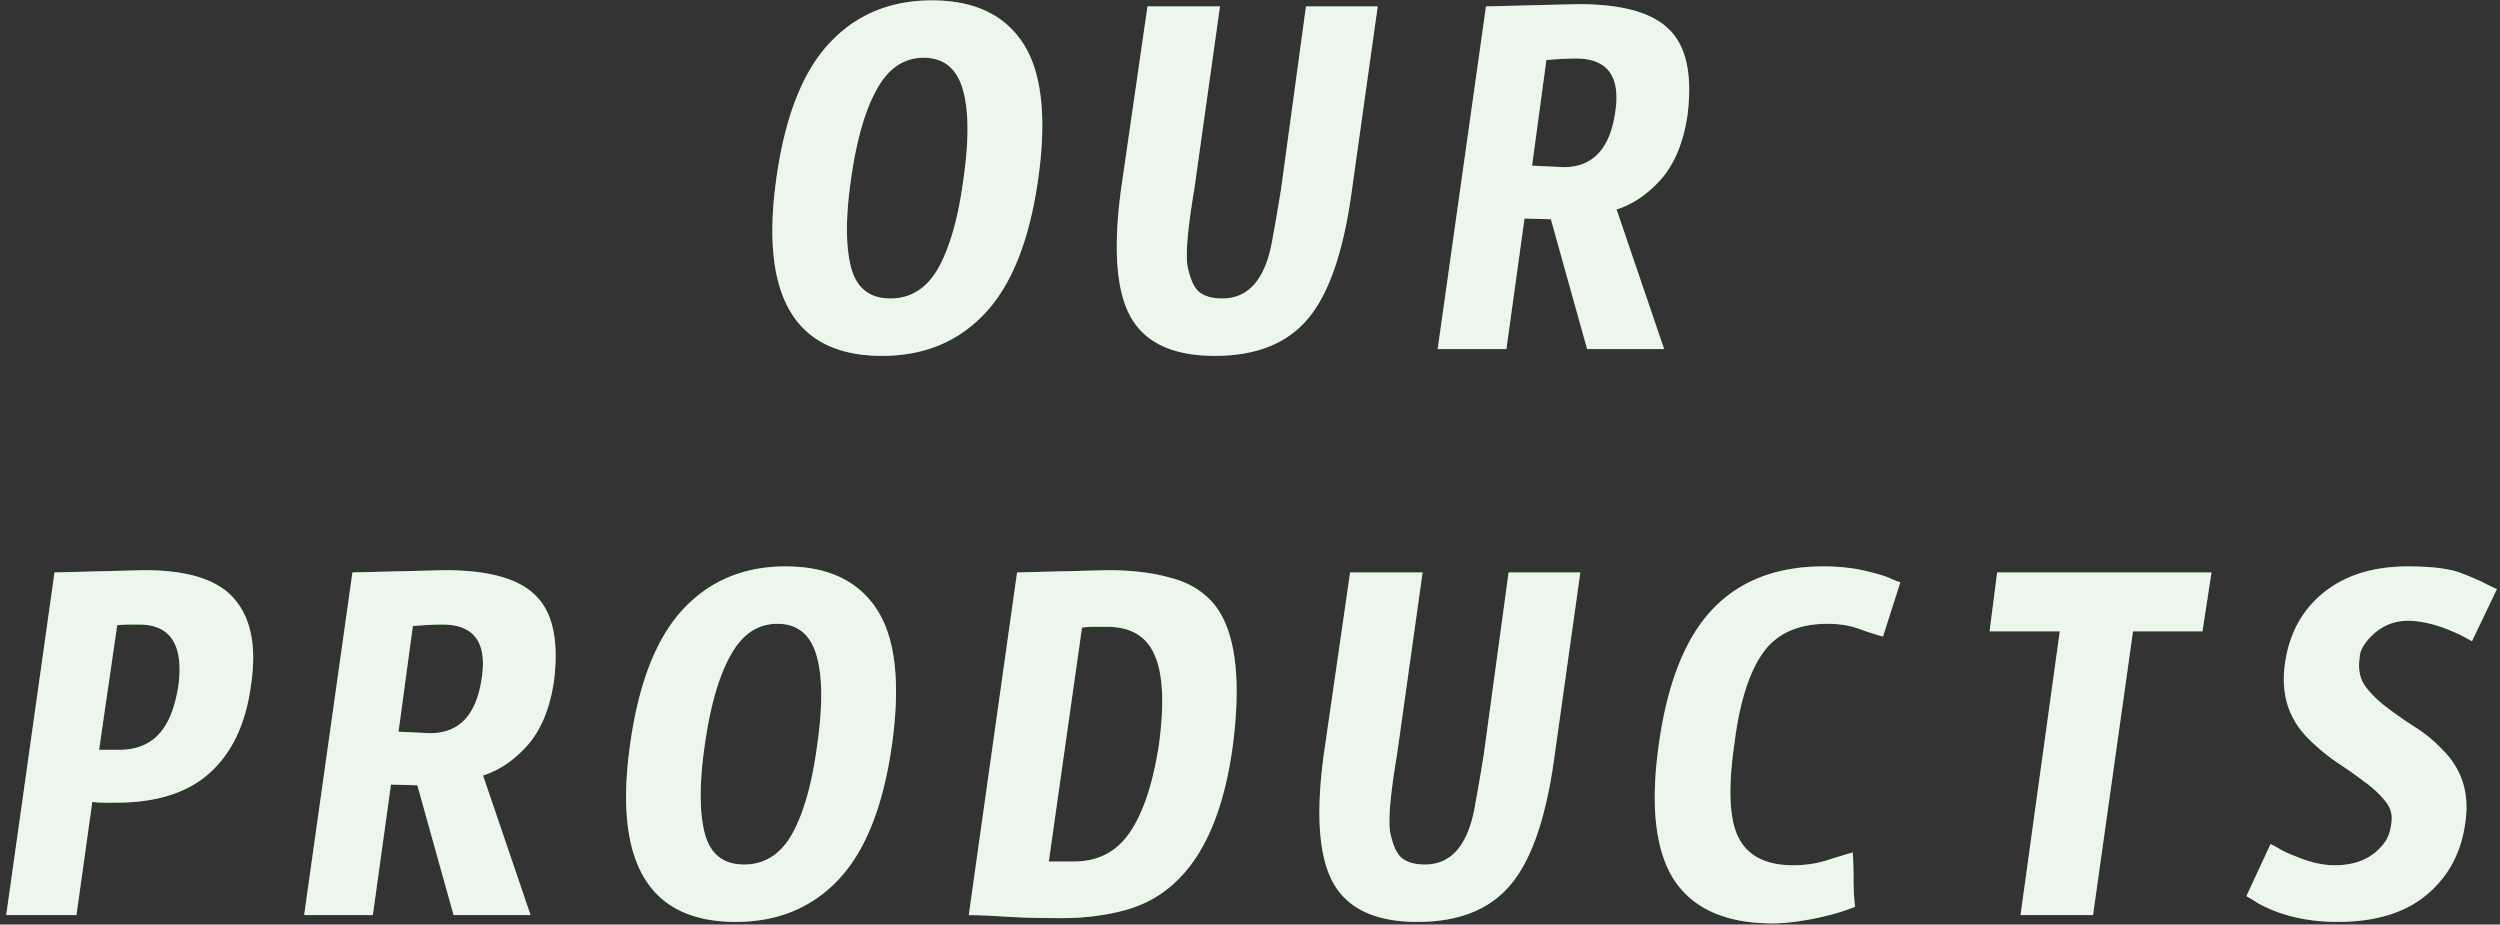 <svg width="265" height="98" fill="none" xmlns="http://www.w3.org/2000/svg"><rect width="100%" height="100%" fill="#333333" stroke="none"/><path d="M94.375 31.64c2.186 0 3.893-1.093 5.12-3.28 1.226-2.24 2.106-5.387 2.64-9.44.586-4.107.56-7.253-.08-9.44-.64-2.24-2.027-3.36-4.16-3.36-2.08 0-3.734 1.12-4.96 3.36-1.227 2.187-2.134 5.333-2.72 9.44-.587 4.053-.587 7.2 0 9.44.586 2.187 1.973 3.28 4.16 3.28zm4.4-31.6c4.48 0 7.706 1.52 9.68 4.56 1.973 3.04 2.506 7.813 1.6 14.32-.907 6.453-2.774 11.2-5.6 14.24-2.827 3.04-6.48 4.56-10.96 4.56-9.227 0-12.96-6.267-11.2-18.8.906-6.507 2.773-11.28 5.6-14.32C90.72 1.56 94.348.04 98.775.04zm22.861.64h7.68l-2.72 19.36c-.694 4.107-.934 6.827-.72 8.16.266 1.333.666 2.24 1.2 2.72.586.48 1.413.72 2.48.72 2.88 0 4.666-2.16 5.36-6.48.266-1.44.56-3.147.88-5.12l2.64-19.36h7.6l-2.72 19.36c-.854 6.4-2.374 10.933-4.56 13.6-2.187 2.72-5.52 4.08-10 4.08-4.374 0-7.334-1.36-8.88-4.08-1.547-2.72-1.894-7.253-1.04-13.6l2.8-19.36zm40.76 16.88l3.36.16c3.04 0 4.853-1.893 5.44-5.68.64-3.893-.747-5.84-4.16-5.84-.8 0-1.84.053-3.12.16l-1.52 11.2zm2 5.68l-2.8-.08-1.92 13.84h-7.28l5.12-36.32 9.76-.24c4.64 0 7.84.88 9.6 2.64 1.866 1.76 2.533 4.8 2 9.12-.427 2.88-1.36 5.147-2.8 6.8-1.44 1.6-3.014 2.667-4.72 3.2l5.04 14.8h-8.16l-3.84-13.76zM14.741 66.2h-1.12a9.71 9.71 0 00-1.2.08l-1.92 13.2h2.16c2.56 0 4.347-1.173 5.36-3.52.373-.853.667-1.92.88-3.2.587-4.373-.8-6.56-4.16-6.56zm-8.96-5.52l9.52-.24c4.693 0 7.894 1.04 9.6 3.12 1.76 2.08 2.32 5.147 1.68 9.2-.587 4.32-2.24 7.547-4.96 9.68-2.293 1.76-5.386 2.64-9.28 2.64h-1.28c-.427 0-.853-.027-1.28-.08l-1.68 12H.661l5.12-36.32zm36.46 16.88l3.36.16c3.04 0 4.853-1.893 5.44-5.68.64-3.893-.747-5.84-4.16-5.84-.8 0-1.84.053-3.12.16l-1.52 11.2zm2 5.68l-2.8-.08L39.52 97h-7.28l5.12-36.32 9.76-.24c4.64 0 7.84.88 9.6 2.64 1.867 1.76 2.533 4.8 2 9.12-.427 2.88-1.36 5.147-2.8 6.8-1.44 1.6-3.014 2.667-4.72 3.2L56.24 97h-8.16l-3.84-13.76zm34.63 8.4c2.186 0 3.893-1.093 5.12-3.28 1.226-2.24 2.106-5.387 2.64-9.44.586-4.107.56-7.253-.08-9.44-.64-2.24-2.027-3.36-4.16-3.36-2.08 0-3.734 1.12-4.96 3.36-1.227 2.187-2.134 5.333-2.72 9.44-.587 4.053-.587 7.2 0 9.44.586 2.187 1.973 3.28 4.16 3.28zm4.4-31.6c4.48 0 7.706 1.52 9.68 4.56 1.973 3.04 2.506 7.813 1.6 14.32-.907 6.453-2.774 11.2-5.6 14.24-2.827 3.04-6.48 4.56-10.96 4.56-9.227 0-12.96-6.267-11.2-18.8.906-6.507 2.773-11.28 5.6-14.32 2.826-3.04 6.453-4.56 10.88-4.56zm30.541 31.28c2.56 0 4.533-1.013 5.92-3.04 1.44-2.08 2.48-5.2 3.12-9.36.586-4.373.426-7.547-.48-9.52-.854-1.973-2.534-2.96-5.04-2.96h-1.36c-.427 0-.854.027-1.28.08l-3.52 24.8h2.64zm-6-30.64l9.6-.24c2.56 0 4.773.267 6.64.8 1.92.48 3.466 1.413 4.64 2.8 2.24 2.773 2.906 7.733 2 14.88-1.334 10.08-5.2 15.947-11.6 17.6-2.027.533-4.214.8-6.56.8-2.347 0-4.347-.053-6-.16-1.654-.107-2.934-.16-3.84-.16l5.12-36.32zm35.302 0h7.68l-2.72 19.36c-.694 4.107-.934 6.827-.72 8.16.266 1.333.666 2.24 1.2 2.72.586.48 1.413.72 2.48.72 2.88 0 4.666-2.16 5.36-6.48.266-1.44.56-3.147.88-5.12l2.64-19.36h7.6l-2.72 19.36c-.854 6.4-2.374 10.933-4.56 13.6-2.187 2.72-5.52 4.08-10 4.08-4.374 0-7.334-1.36-8.88-4.08-1.547-2.72-1.894-7.253-1.04-13.6l2.8-19.36zm40.72 18.24c-.64 4.427-.534 7.627.32 9.6.96 2.133 2.933 3.2 5.92 3.2 1.333 0 2.56-.187 3.68-.56a72.072 72.072 0 012.64-.8c.053.96.08 1.92.08 2.88s.053 1.92.16 2.88c-1.334.533-2.827.96-4.48 1.28-1.654.32-3.067.48-4.24.48-4.96 0-8.454-1.547-10.48-4.64-1.974-3.093-2.507-7.867-1.6-14.32.906-6.507 2.8-11.28 5.68-14.32 2.88-3.04 6.8-4.56 11.76-4.56 1.653 0 3.146.16 4.48.48 1.333.32 2.213.587 2.64.8.48.213.826.347 1.04.4l-1.84 5.76a39.559 39.559 0 01-2.48-.8c-1.014-.373-2.134-.56-3.36-.56-3.2 0-5.52 1.067-6.96 3.2-1.44 2.08-2.427 5.28-2.96 9.6zm49.624-12h-7.36L221.858 97h-7.68l4.16-30.08h-7.44l.8-6.24h22.72l-.96 6.24zm21.776-6.88c2.56 0 4.453.24 5.68.72 1.226.48 2.08.853 2.56 1.12.533.267.933.453 1.2.56l-2.64 5.52-1.04-.56c-2.187-1.067-4.107-1.6-5.76-1.6-1.387 0-2.614.48-3.68 1.44-.96.907-1.44 1.76-1.44 2.56-.16 1.12.026 2.08.56 2.88.586.8 1.333 1.547 2.24 2.24a47.112 47.112 0 002.96 2.08 14.583 14.583 0 012.96 2.4c2.133 2.08 2.96 4.693 2.48 7.84-.427 3.147-1.787 5.68-4.08 7.6-2.294 1.92-5.44 2.88-9.44 2.88-3.254 0-6.08-.667-8.48-2-.48-.32-.88-.56-1.2-.72l2.56-5.52c.266.107.613.293 1.04.56.48.267 1.013.507 1.6.72 1.493.64 2.88.96 4.16.96 2.346 0 4.106-.8 5.28-2.4.373-.48.613-1.147.72-2 .16-.907-.054-1.707-.64-2.4-.587-.747-1.334-1.44-2.24-2.08a47.706 47.706 0 00-2.96-2.08 22.032 22.032 0 01-2.96-2.48c-2.08-2.08-2.907-4.693-2.48-7.84.426-3.2 1.786-5.733 4.08-7.6 2.293-1.867 5.28-2.8 8.96-2.8z" fill="#48A340"/><path d="M94.375 31.64c2.186 0 3.893-1.093 5.12-3.28 1.226-2.24 2.106-5.387 2.64-9.44.586-4.107.56-7.253-.08-9.44-.64-2.24-2.027-3.36-4.16-3.36-2.08 0-3.734 1.12-4.96 3.36-1.227 2.187-2.134 5.333-2.72 9.44-.587 4.053-.587 7.2 0 9.44.586 2.187 1.973 3.28 4.16 3.28zm4.4-31.6c4.48 0 7.706 1.52 9.68 4.56 1.973 3.04 2.506 7.813 1.6 14.32-.907 6.453-2.774 11.2-5.6 14.24-2.827 3.04-6.48 4.56-10.96 4.56-9.227 0-12.96-6.267-11.2-18.8.906-6.507 2.773-11.28 5.6-14.32C90.72 1.56 94.348.04 98.775.04zm22.861.64h7.68l-2.72 19.36c-.694 4.107-.934 6.827-.72 8.16.266 1.333.666 2.24 1.2 2.72.586.48 1.413.72 2.48.72 2.88 0 4.666-2.16 5.36-6.48.266-1.44.56-3.147.88-5.12l2.64-19.36h7.6l-2.72 19.36c-.854 6.4-2.374 10.933-4.56 13.6-2.187 2.72-5.52 4.08-10 4.08-4.374 0-7.334-1.36-8.88-4.08-1.547-2.72-1.894-7.253-1.04-13.6l2.8-19.36zm40.76 16.88l3.36.16c3.04 0 4.853-1.893 5.44-5.68.64-3.893-.747-5.84-4.16-5.84-.8 0-1.84.053-3.12.16l-1.52 11.2zm2 5.68l-2.8-.08-1.92 13.84h-7.28l5.12-36.32 9.76-.24c4.64 0 7.84.88 9.6 2.64 1.866 1.76 2.533 4.8 2 9.12-.427 2.88-1.36 5.147-2.8 6.8-1.44 1.6-3.014 2.667-4.72 3.2l5.04 14.8h-8.16l-3.84-13.76zM14.741 66.2h-1.12a9.71 9.71 0 00-1.2.08l-1.92 13.2h2.16c2.56 0 4.347-1.173 5.36-3.52.373-.853.667-1.92.88-3.2.587-4.373-.8-6.56-4.16-6.56zm-8.96-5.52l9.52-.24c4.693 0 7.894 1.04 9.6 3.12 1.76 2.08 2.32 5.147 1.68 9.2-.587 4.32-2.24 7.547-4.96 9.68-2.293 1.76-5.386 2.64-9.28 2.64h-1.28c-.427 0-.853-.027-1.28-.08l-1.68 12H.661l5.12-36.32zm36.46 16.88l3.36.16c3.04 0 4.853-1.893 5.44-5.68.64-3.893-.747-5.84-4.16-5.84-.8 0-1.84.053-3.12.16l-1.52 11.2zm2 5.68l-2.8-.08L39.52 97h-7.28l5.12-36.32 9.76-.24c4.64 0 7.84.88 9.6 2.64 1.867 1.76 2.533 4.8 2 9.12-.427 2.88-1.36 5.147-2.8 6.8-1.44 1.6-3.014 2.667-4.72 3.2L56.24 97h-8.16l-3.84-13.76zm34.63 8.4c2.186 0 3.893-1.093 5.12-3.28 1.226-2.24 2.106-5.387 2.64-9.44.586-4.107.56-7.253-.08-9.44-.64-2.24-2.027-3.36-4.16-3.36-2.08 0-3.734 1.12-4.96 3.36-1.227 2.187-2.134 5.333-2.72 9.44-.587 4.053-.587 7.2 0 9.44.586 2.187 1.973 3.28 4.16 3.28zm4.4-31.6c4.48 0 7.706 1.52 9.68 4.56 1.973 3.04 2.506 7.813 1.6 14.32-.907 6.453-2.774 11.2-5.6 14.24-2.827 3.04-6.48 4.56-10.96 4.56-9.227 0-12.96-6.267-11.2-18.8.906-6.507 2.773-11.28 5.6-14.32 2.826-3.04 6.453-4.56 10.88-4.56zm30.541 31.28c2.56 0 4.533-1.013 5.92-3.04 1.44-2.08 2.48-5.2 3.12-9.36.586-4.373.426-7.547-.48-9.52-.854-1.973-2.534-2.96-5.04-2.96h-1.36c-.427 0-.854.027-1.28.08l-3.52 24.8h2.64zm-6-30.64l9.6-.24c2.56 0 4.773.267 6.64.8 1.92.48 3.466 1.413 4.64 2.8 2.24 2.773 2.906 7.733 2 14.88-1.334 10.08-5.2 15.947-11.6 17.6-2.027.533-4.214.8-6.56.8-2.347 0-4.347-.053-6-.16-1.654-.107-2.934-.16-3.84-.16l5.12-36.32zm35.302 0h7.68l-2.72 19.36c-.694 4.107-.934 6.827-.72 8.16.266 1.333.666 2.24 1.2 2.72.586.48 1.413.72 2.48.72 2.88 0 4.666-2.16 5.36-6.48.266-1.44.56-3.147.88-5.12l2.64-19.36h7.6l-2.72 19.36c-.854 6.4-2.374 10.933-4.56 13.6-2.187 2.72-5.52 4.08-10 4.08-4.374 0-7.334-1.36-8.88-4.08-1.547-2.72-1.894-7.253-1.04-13.6l2.8-19.36zm40.72 18.24c-.64 4.427-.534 7.627.32 9.6.96 2.133 2.933 3.2 5.92 3.2 1.333 0 2.56-.187 3.68-.56a72.072 72.072 0 012.64-.8c.053.96.08 1.92.08 2.88s.053 1.92.16 2.88c-1.334.533-2.827.96-4.48 1.28-1.654.32-3.067.48-4.24.48-4.96 0-8.454-1.547-10.48-4.64-1.974-3.093-2.507-7.867-1.6-14.32.906-6.507 2.8-11.28 5.68-14.32 2.88-3.04 6.8-4.56 11.76-4.56 1.653 0 3.146.16 4.48.48 1.333.32 2.213.587 2.64.8.48.213.826.347 1.04.4l-1.84 5.76a39.559 39.559 0 01-2.48-.8c-1.014-.373-2.134-.56-3.36-.56-3.2 0-5.52 1.067-6.96 3.2-1.44 2.08-2.427 5.28-2.96 9.6zm49.624-12h-7.36L221.858 97h-7.68l4.16-30.08h-7.44l.8-6.24h22.72l-.96 6.24zm21.776-6.88c2.56 0 4.453.24 5.68.72 1.226.48 2.08.853 2.56 1.12.533.267.933.453 1.2.56l-2.64 5.52-1.04-.56c-2.187-1.067-4.107-1.6-5.76-1.6-1.387 0-2.614.48-3.68 1.44-.96.907-1.44 1.76-1.44 2.56-.16 1.12.026 2.08.56 2.88.586.8 1.333 1.547 2.24 2.24a47.112 47.112 0 002.96 2.08 14.583 14.583 0 012.96 2.4c2.133 2.08 2.96 4.693 2.48 7.84-.427 3.147-1.787 5.68-4.08 7.6-2.294 1.92-5.44 2.88-9.44 2.88-3.254 0-6.08-.667-8.48-2-.48-.32-.88-.56-1.2-.72l2.56-5.52c.266.107.613.293 1.04.56.48.267 1.013.507 1.6.72 1.493.64 2.88.96 4.16.96 2.346 0 4.106-.8 5.28-2.4.373-.48.613-1.147.72-2 .16-.907-.054-1.707-.64-2.4-.587-.747-1.334-1.44-2.24-2.08a47.706 47.706 0 00-2.96-2.08 22.032 22.032 0 01-2.96-2.48c-2.08-2.08-2.907-4.693-2.48-7.84.426-3.2 1.786-5.733 4.08-7.6 2.293-1.867 5.28-2.8 8.96-2.8z" fill="#fff" fill-opacity=".9"/></svg>